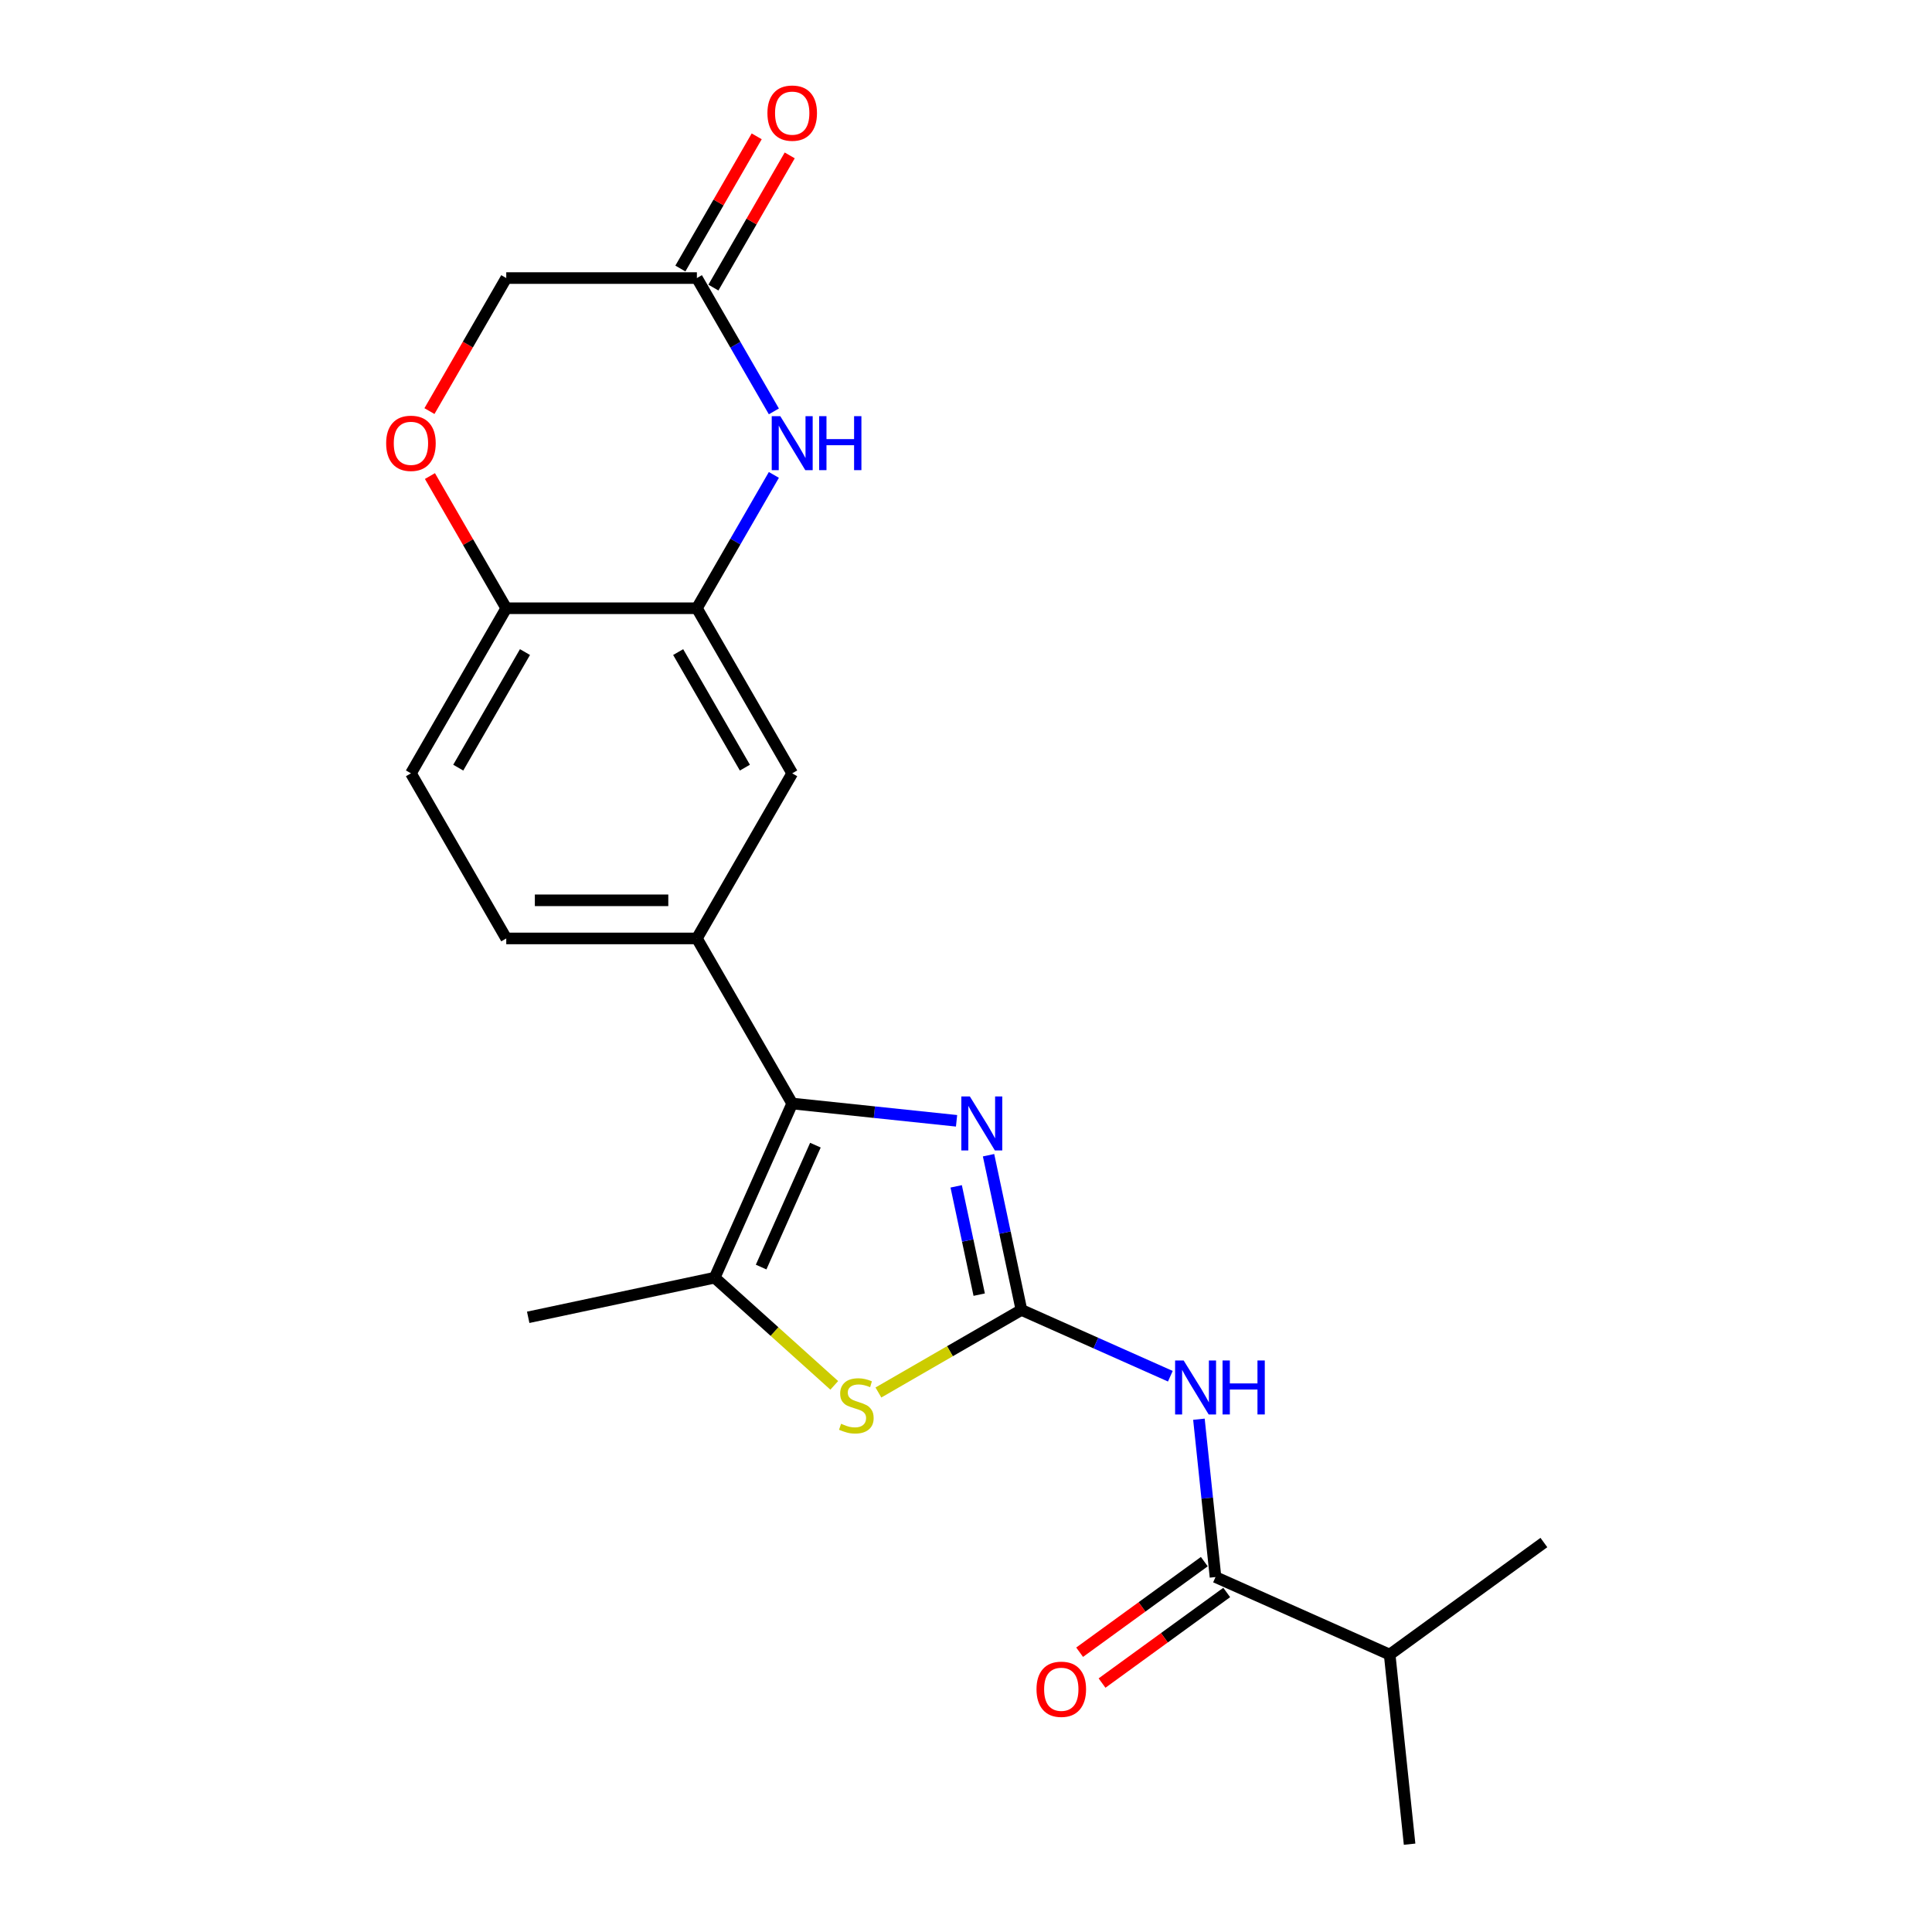 <?xml version='1.0' encoding='iso-8859-1'?>
<svg version='1.1' baseProfile='full'
              xmlns='http://www.w3.org/2000/svg'
                      xmlns:rdkit='http://www.rdkit.org/xml'
                      xmlns:xlink='http://www.w3.org/1999/xlink'
                  xml:space='preserve'
width='1000px' height='1000px' viewBox='0 0 1000 1000'>
<!-- END OF HEADER -->
<rect style='opacity:1.0;fill:#FFFFFF;stroke:none' width='1000' height='1000' x='0' y='0'> </rect>
<path class='bond-0' d='M 528.691,678.015 L 520.181,637.977' style='fill:none;fill-rule:evenodd;stroke:#000000;stroke-width:6px;stroke-linecap:butt;stroke-linejoin:miter;stroke-opacity:1' />
<path class='bond-0' d='M 520.181,637.977 L 511.67,597.938' style='fill:none;fill-rule:evenodd;stroke:#0000FF;stroke-width:6px;stroke-linecap:butt;stroke-linejoin:miter;stroke-opacity:1' />
<path class='bond-0' d='M 506.835,670.107 L 500.878,642.08' style='fill:none;fill-rule:evenodd;stroke:#000000;stroke-width:6px;stroke-linecap:butt;stroke-linejoin:miter;stroke-opacity:1' />
<path class='bond-0' d='M 500.878,642.08 L 494.92,614.053' style='fill:none;fill-rule:evenodd;stroke:#0000FF;stroke-width:6px;stroke-linecap:butt;stroke-linejoin:miter;stroke-opacity:1' />
<path class='bond-2' d='M 528.691,678.015 L 567.23,695.174' style='fill:none;fill-rule:evenodd;stroke:#000000;stroke-width:6px;stroke-linecap:butt;stroke-linejoin:miter;stroke-opacity:1' />
<path class='bond-2' d='M 567.23,695.174 L 605.768,712.332' style='fill:none;fill-rule:evenodd;stroke:#0000FF;stroke-width:6px;stroke-linecap:butt;stroke-linejoin:miter;stroke-opacity:1' />
<path class='bond-3' d='M 528.691,678.015 L 491.678,699.385' style='fill:none;fill-rule:evenodd;stroke:#000000;stroke-width:6px;stroke-linecap:butt;stroke-linejoin:miter;stroke-opacity:1' />
<path class='bond-3' d='M 491.678,699.385 L 454.665,720.754' style='fill:none;fill-rule:evenodd;stroke:#CCCC00;stroke-width:6px;stroke-linecap:butt;stroke-linejoin:miter;stroke-opacity:1' />
<path class='bond-1' d='M 495.112,580.126 L 452.578,575.656' style='fill:none;fill-rule:evenodd;stroke:#0000FF;stroke-width:6px;stroke-linecap:butt;stroke-linejoin:miter;stroke-opacity:1' />
<path class='bond-1' d='M 452.578,575.656 L 410.045,571.185' style='fill:none;fill-rule:evenodd;stroke:#000000;stroke-width:6px;stroke-linecap:butt;stroke-linejoin:miter;stroke-opacity:1' />
<path class='bond-8' d='M 410.045,571.185 L 360.708,485.733' style='fill:none;fill-rule:evenodd;stroke:#000000;stroke-width:6px;stroke-linecap:butt;stroke-linejoin:miter;stroke-opacity:1' />
<path class='bond-22' d='M 410.045,571.185 L 369.911,661.327' style='fill:none;fill-rule:evenodd;stroke:#000000;stroke-width:6px;stroke-linecap:butt;stroke-linejoin:miter;stroke-opacity:1' />
<path class='bond-22' d='M 422.053,592.733 L 393.959,655.832' style='fill:none;fill-rule:evenodd;stroke:#000000;stroke-width:6px;stroke-linecap:butt;stroke-linejoin:miter;stroke-opacity:1' />
<path class='bond-6' d='M 620.56,734.588 L 624.853,775.434' style='fill:none;fill-rule:evenodd;stroke:#0000FF;stroke-width:6px;stroke-linecap:butt;stroke-linejoin:miter;stroke-opacity:1' />
<path class='bond-6' d='M 624.853,775.434 L 629.147,816.28' style='fill:none;fill-rule:evenodd;stroke:#000000;stroke-width:6px;stroke-linecap:butt;stroke-linejoin:miter;stroke-opacity:1' />
<path class='bond-4' d='M 431.812,717.063 L 400.862,689.195' style='fill:none;fill-rule:evenodd;stroke:#CCCC00;stroke-width:6px;stroke-linecap:butt;stroke-linejoin:miter;stroke-opacity:1' />
<path class='bond-4' d='M 400.862,689.195 L 369.911,661.327' style='fill:none;fill-rule:evenodd;stroke:#000000;stroke-width:6px;stroke-linecap:butt;stroke-linejoin:miter;stroke-opacity:1' />
<path class='bond-19' d='M 369.911,661.327 L 273.395,681.842' style='fill:none;fill-rule:evenodd;stroke:#000000;stroke-width:6px;stroke-linecap:butt;stroke-linejoin:miter;stroke-opacity:1' />
<path class='bond-5' d='M 400.554,245.814 L 380.631,280.321' style='fill:none;fill-rule:evenodd;stroke:#0000FF;stroke-width:6px;stroke-linecap:butt;stroke-linejoin:miter;stroke-opacity:1' />
<path class='bond-5' d='M 380.631,280.321 L 360.708,314.828' style='fill:none;fill-rule:evenodd;stroke:#000000;stroke-width:6px;stroke-linecap:butt;stroke-linejoin:miter;stroke-opacity:1' />
<path class='bond-9' d='M 400.554,212.936 L 380.631,178.43' style='fill:none;fill-rule:evenodd;stroke:#0000FF;stroke-width:6px;stroke-linecap:butt;stroke-linejoin:miter;stroke-opacity:1' />
<path class='bond-9' d='M 380.631,178.43 L 360.708,143.923' style='fill:none;fill-rule:evenodd;stroke:#000000;stroke-width:6px;stroke-linecap:butt;stroke-linejoin:miter;stroke-opacity:1' />
<path class='bond-13' d='M 623.347,808.298 L 591.08,831.741' style='fill:none;fill-rule:evenodd;stroke:#000000;stroke-width:6px;stroke-linecap:butt;stroke-linejoin:miter;stroke-opacity:1' />
<path class='bond-13' d='M 591.08,831.741 L 558.814,855.184' style='fill:none;fill-rule:evenodd;stroke:#FF0000;stroke-width:6px;stroke-linecap:butt;stroke-linejoin:miter;stroke-opacity:1' />
<path class='bond-13' d='M 634.946,824.263 L 602.68,847.706' style='fill:none;fill-rule:evenodd;stroke:#000000;stroke-width:6px;stroke-linecap:butt;stroke-linejoin:miter;stroke-opacity:1' />
<path class='bond-13' d='M 602.68,847.706 L 570.413,871.149' style='fill:none;fill-rule:evenodd;stroke:#FF0000;stroke-width:6px;stroke-linecap:butt;stroke-linejoin:miter;stroke-opacity:1' />
<path class='bond-18' d='M 629.147,816.28 L 719.288,856.414' style='fill:none;fill-rule:evenodd;stroke:#000000;stroke-width:6px;stroke-linecap:butt;stroke-linejoin:miter;stroke-opacity:1' />
<path class='bond-7' d='M 360.708,314.828 L 410.045,400.28' style='fill:none;fill-rule:evenodd;stroke:#000000;stroke-width:6px;stroke-linecap:butt;stroke-linejoin:miter;stroke-opacity:1' />
<path class='bond-7' d='M 351.018,337.513 L 385.554,397.33' style='fill:none;fill-rule:evenodd;stroke:#000000;stroke-width:6px;stroke-linecap:butt;stroke-linejoin:miter;stroke-opacity:1' />
<path class='bond-23' d='M 360.708,314.828 L 262.036,314.828' style='fill:none;fill-rule:evenodd;stroke:#000000;stroke-width:6px;stroke-linecap:butt;stroke-linejoin:miter;stroke-opacity:1' />
<path class='bond-11' d='M 360.708,485.733 L 410.045,400.28' style='fill:none;fill-rule:evenodd;stroke:#000000;stroke-width:6px;stroke-linecap:butt;stroke-linejoin:miter;stroke-opacity:1' />
<path class='bond-14' d='M 360.708,485.733 L 262.036,485.733' style='fill:none;fill-rule:evenodd;stroke:#000000;stroke-width:6px;stroke-linecap:butt;stroke-linejoin:miter;stroke-opacity:1' />
<path class='bond-14' d='M 345.908,465.998 L 276.837,465.998' style='fill:none;fill-rule:evenodd;stroke:#000000;stroke-width:6px;stroke-linecap:butt;stroke-linejoin:miter;stroke-opacity:1' />
<path class='bond-15' d='M 369.254,148.856 L 389.005,114.645' style='fill:none;fill-rule:evenodd;stroke:#000000;stroke-width:6px;stroke-linecap:butt;stroke-linejoin:miter;stroke-opacity:1' />
<path class='bond-15' d='M 389.005,114.645 L 408.757,80.434' style='fill:none;fill-rule:evenodd;stroke:#FF0000;stroke-width:6px;stroke-linecap:butt;stroke-linejoin:miter;stroke-opacity:1' />
<path class='bond-15' d='M 352.163,138.989 L 371.915,104.778' style='fill:none;fill-rule:evenodd;stroke:#000000;stroke-width:6px;stroke-linecap:butt;stroke-linejoin:miter;stroke-opacity:1' />
<path class='bond-15' d='M 371.915,104.778 L 391.667,70.567' style='fill:none;fill-rule:evenodd;stroke:#FF0000;stroke-width:6px;stroke-linecap:butt;stroke-linejoin:miter;stroke-opacity:1' />
<path class='bond-24' d='M 360.708,143.923 L 262.036,143.923' style='fill:none;fill-rule:evenodd;stroke:#000000;stroke-width:6px;stroke-linecap:butt;stroke-linejoin:miter;stroke-opacity:1' />
<path class='bond-10' d='M 222.533,246.406 L 242.285,280.617' style='fill:none;fill-rule:evenodd;stroke:#FF0000;stroke-width:6px;stroke-linecap:butt;stroke-linejoin:miter;stroke-opacity:1' />
<path class='bond-10' d='M 242.285,280.617 L 262.036,314.828' style='fill:none;fill-rule:evenodd;stroke:#000000;stroke-width:6px;stroke-linecap:butt;stroke-linejoin:miter;stroke-opacity:1' />
<path class='bond-16' d='M 222.282,212.779 L 242.159,178.351' style='fill:none;fill-rule:evenodd;stroke:#FF0000;stroke-width:6px;stroke-linecap:butt;stroke-linejoin:miter;stroke-opacity:1' />
<path class='bond-16' d='M 242.159,178.351 L 262.036,143.923' style='fill:none;fill-rule:evenodd;stroke:#000000;stroke-width:6px;stroke-linecap:butt;stroke-linejoin:miter;stroke-opacity:1' />
<path class='bond-12' d='M 262.036,314.828 L 212.7,400.28' style='fill:none;fill-rule:evenodd;stroke:#000000;stroke-width:6px;stroke-linecap:butt;stroke-linejoin:miter;stroke-opacity:1' />
<path class='bond-12' d='M 271.726,337.513 L 237.191,397.33' style='fill:none;fill-rule:evenodd;stroke:#000000;stroke-width:6px;stroke-linecap:butt;stroke-linejoin:miter;stroke-opacity:1' />
<path class='bond-17' d='M 262.036,485.733 L 212.7,400.28' style='fill:none;fill-rule:evenodd;stroke:#000000;stroke-width:6px;stroke-linecap:butt;stroke-linejoin:miter;stroke-opacity:1' />
<path class='bond-20' d='M 719.288,856.414 L 729.602,954.545' style='fill:none;fill-rule:evenodd;stroke:#000000;stroke-width:6px;stroke-linecap:butt;stroke-linejoin:miter;stroke-opacity:1' />
<path class='bond-21' d='M 719.288,856.414 L 799.115,798.416' style='fill:none;fill-rule:evenodd;stroke:#000000;stroke-width:6px;stroke-linecap:butt;stroke-linejoin:miter;stroke-opacity:1' />
<path  class='atom-1' d='M 501.999 567.527
L 511.156 582.328
Q 512.064 583.789, 513.524 586.433
Q 514.984 589.077, 515.063 589.235
L 515.063 567.527
L 518.773 567.527
L 518.773 595.471
L 514.945 595.471
L 505.117 579.289
Q 503.973 577.395, 502.749 575.224
Q 501.565 573.053, 501.21 572.382
L 501.21 595.471
L 497.579 595.471
L 497.579 567.527
L 501.999 567.527
' fill='#0000FF'/>
<path  class='atom-3' d='M 612.656 704.177
L 621.812 718.978
Q 622.72 720.438, 624.181 723.082
Q 625.641 725.727, 625.72 725.885
L 625.72 704.177
L 629.43 704.177
L 629.43 732.121
L 625.601 732.121
L 615.774 715.939
Q 614.629 714.044, 613.406 711.873
Q 612.222 709.702, 611.866 709.031
L 611.866 732.121
L 608.235 732.121
L 608.235 704.177
L 612.656 704.177
' fill='#0000FF'/>
<path  class='atom-3' d='M 632.785 704.177
L 636.574 704.177
L 636.574 716.057
L 650.862 716.057
L 650.862 704.177
L 654.651 704.177
L 654.651 732.121
L 650.862 732.121
L 650.862 719.214
L 636.574 719.214
L 636.574 732.121
L 632.785 732.121
L 632.785 704.177
' fill='#0000FF'/>
<path  class='atom-4' d='M 435.345 736.942
Q 435.661 737.061, 436.963 737.613
Q 438.266 738.166, 439.686 738.521
Q 441.147 738.837, 442.568 738.837
Q 445.212 738.837, 446.751 737.574
Q 448.291 736.271, 448.291 734.022
Q 448.291 732.482, 447.501 731.535
Q 446.751 730.588, 445.567 730.075
Q 444.383 729.562, 442.41 728.97
Q 439.923 728.22, 438.423 727.509
Q 436.963 726.799, 435.897 725.299
Q 434.871 723.799, 434.871 721.273
Q 434.871 717.76, 437.239 715.59
Q 439.647 713.419, 444.383 713.419
Q 447.62 713.419, 451.29 714.958
L 450.382 717.997
Q 447.028 716.616, 444.502 716.616
Q 441.778 716.616, 440.278 717.76
Q 438.779 718.865, 438.818 720.799
Q 438.818 722.299, 439.568 723.207
Q 440.357 724.115, 441.463 724.628
Q 442.607 725.141, 444.502 725.733
Q 447.028 726.522, 448.527 727.312
Q 450.027 728.101, 451.093 729.719
Q 452.198 731.298, 452.198 734.022
Q 452.198 737.889, 449.593 739.981
Q 447.028 742.034, 442.726 742.034
Q 440.239 742.034, 438.344 741.481
Q 436.489 740.968, 434.279 740.06
L 435.345 736.942
' fill='#CCCC00'/>
<path  class='atom-6' d='M 403.868 215.403
L 413.024 230.204
Q 413.932 231.664, 415.393 234.309
Q 416.853 236.953, 416.932 237.111
L 416.932 215.403
L 420.642 215.403
L 420.642 243.347
L 416.813 243.347
L 406.986 227.165
Q 405.841 225.27, 404.618 223.1
Q 403.433 220.929, 403.078 220.258
L 403.078 243.347
L 399.447 243.347
L 399.447 215.403
L 403.868 215.403
' fill='#0000FF'/>
<path  class='atom-6' d='M 423.997 215.403
L 427.786 215.403
L 427.786 227.283
L 442.073 227.283
L 442.073 215.403
L 445.862 215.403
L 445.862 243.347
L 442.073 243.347
L 442.073 230.441
L 427.786 230.441
L 427.786 243.347
L 423.997 243.347
L 423.997 215.403
' fill='#0000FF'/>
<path  class='atom-11' d='M 199.873 229.454
Q 199.873 222.744, 203.188 218.995
Q 206.504 215.245, 212.7 215.245
Q 218.897 215.245, 222.212 218.995
Q 225.528 222.744, 225.528 229.454
Q 225.528 236.243, 222.173 240.111
Q 218.818 243.939, 212.7 243.939
Q 206.543 243.939, 203.188 240.111
Q 199.873 236.282, 199.873 229.454
M 212.7 240.782
Q 216.963 240.782, 219.252 237.94
Q 221.581 235.059, 221.581 229.454
Q 221.581 223.968, 219.252 221.205
Q 216.963 218.403, 212.7 218.403
Q 208.438 218.403, 206.109 221.166
Q 203.82 223.928, 203.82 229.454
Q 203.82 235.098, 206.109 237.94
Q 208.438 240.782, 212.7 240.782
' fill='#FF0000'/>
<path  class='atom-14' d='M 536.492 874.357
Q 536.492 867.648, 539.807 863.898
Q 543.123 860.149, 549.319 860.149
Q 555.516 860.149, 558.831 863.898
Q 562.147 867.648, 562.147 874.357
Q 562.147 881.146, 558.792 885.014
Q 555.437 888.842, 549.319 888.842
Q 543.162 888.842, 539.807 885.014
Q 536.492 881.185, 536.492 874.357
M 549.319 885.685
Q 553.582 885.685, 555.871 882.843
Q 558.2 879.962, 558.2 874.357
Q 558.2 868.871, 555.871 866.108
Q 553.582 863.306, 549.319 863.306
Q 545.057 863.306, 542.728 866.069
Q 540.439 868.832, 540.439 874.357
Q 540.439 880.001, 542.728 882.843
Q 545.057 885.685, 549.319 885.685
' fill='#FF0000'/>
<path  class='atom-16' d='M 397.217 58.549
Q 397.217 51.839, 400.533 48.09
Q 403.848 44.34, 410.045 44.34
Q 416.241 44.34, 419.556 48.09
Q 422.872 51.839, 422.872 58.549
Q 422.872 65.338, 419.517 69.206
Q 416.162 73.034, 410.045 73.034
Q 403.887 73.034, 400.533 69.206
Q 397.217 65.377, 397.217 58.549
M 410.045 69.877
Q 414.307 69.877, 416.596 67.035
Q 418.925 64.154, 418.925 58.549
Q 418.925 53.063, 416.596 50.3
Q 414.307 47.498, 410.045 47.498
Q 405.782 47.498, 403.453 50.261
Q 401.164 53.023, 401.164 58.549
Q 401.164 64.193, 403.453 67.035
Q 405.782 69.877, 410.045 69.877
' fill='#FF0000'/>
</svg>
